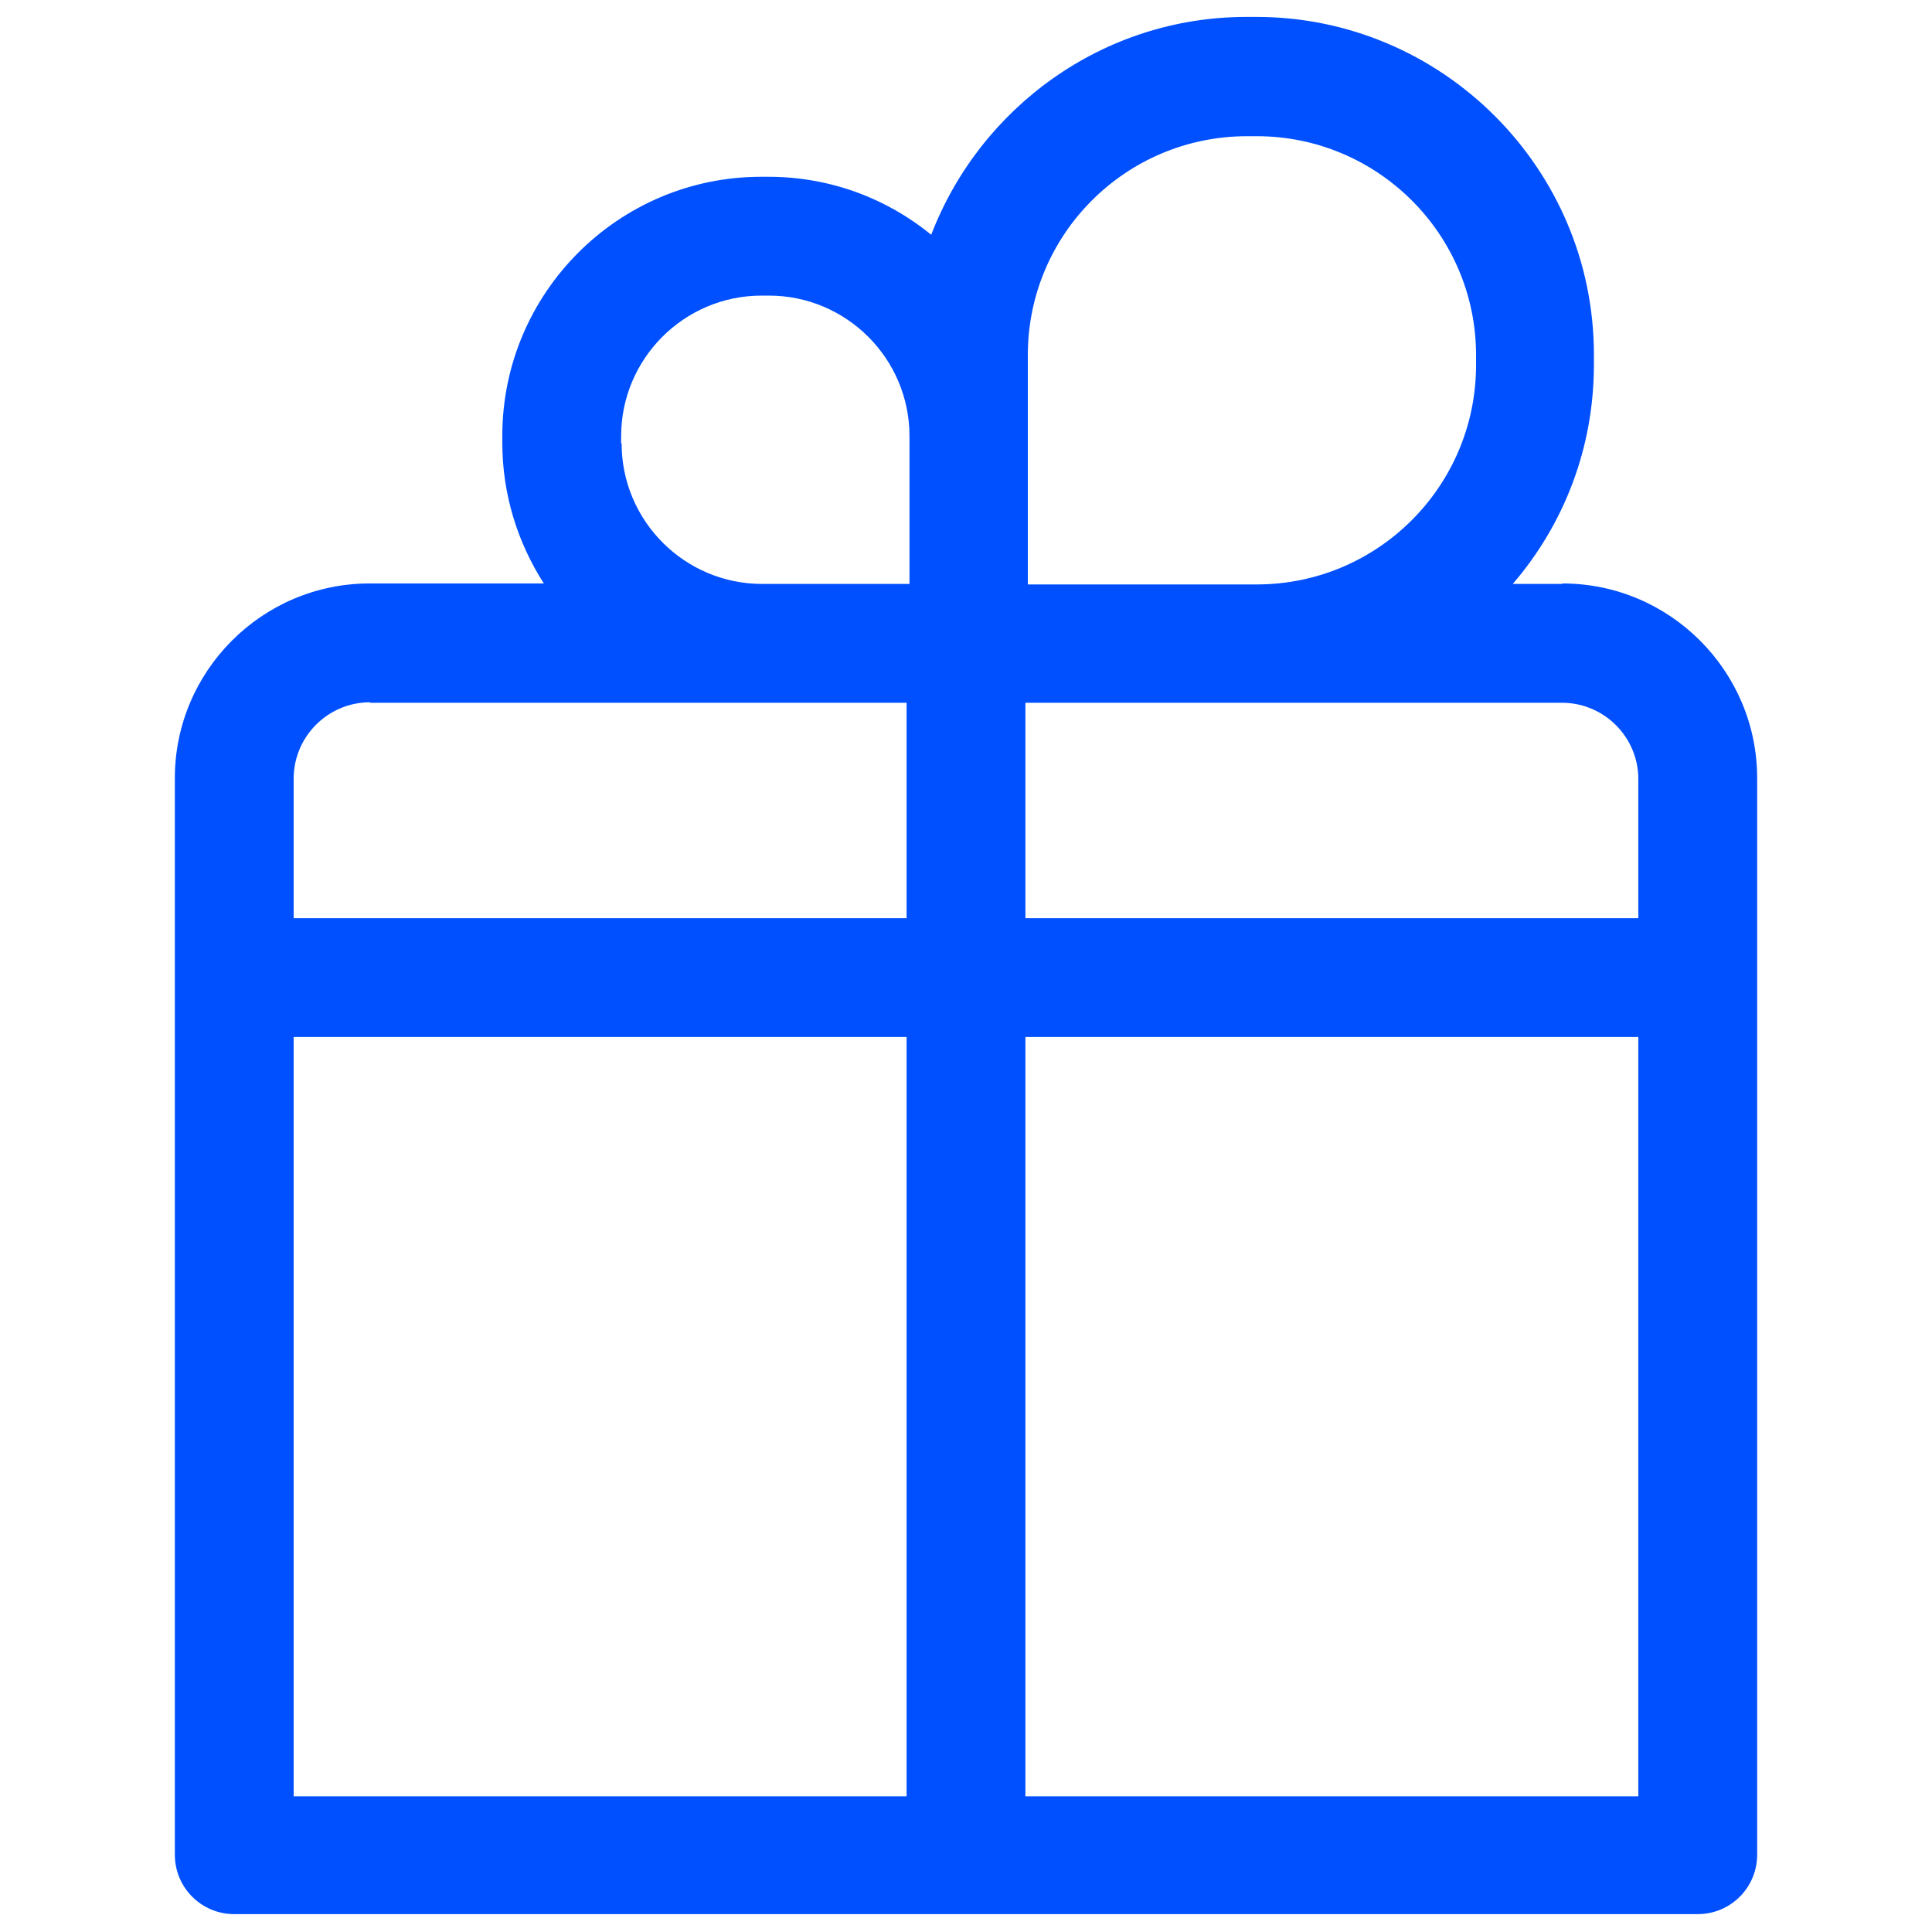 <svg xmlns="http://www.w3.org/2000/svg" xmlns:i="http://ns.adobe.com/AdobeIllustrator/10.0/" id="Layer_1" viewBox="0 0 40 40"><defs><style>      .st0 {        fill: #0050ff;      }    </style></defs><path class="st0" d="M32.34,12.09h-1.02c1.05-1.22,1.68-2.8,1.68-4.54v-.21c0-3.85-3.14-6.99-6.99-6.99h-.2c-2.98,0-5.52,1.88-6.53,4.51-.92-.75-2.09-1.2-3.37-1.2h-.15c-2.96,0-5.36,2.41-5.36,5.36v.15c0,1.07.32,2.07.86,2.91h-3.61c-2.22,0-4.03,1.81-4.03,4.03v22.29c0,.68.55,1.23,1.23,1.23h30.3c.68,0,1.23-.55,1.23-1.23v-22.29c0-2.22-1.81-4.03-4.03-4.03ZM33.92,16.12v2.89h-12.69v-4.46h11.11c.87,0,1.58.71,1.58,1.58ZM21.28,7.35c0-2.5,2.03-4.53,4.54-4.53h.2c2.5,0,4.54,2.03,4.54,4.53v.21c0,2.5-2.03,4.54-4.54,4.54h-4.74v-4.74ZM12.86,9.18v-.15c0-1.6,1.3-2.91,2.91-2.91h.15c1.6,0,2.91,1.3,2.91,2.91v3.06h-3.05c-1.6,0-2.91-1.3-2.91-2.91ZM7.66,14.55h11.11v4.46H6.08v-2.89c0-.87.71-1.58,1.58-1.58ZM6.08,21.47h12.69v15.72H6.08v-15.72ZM21.23,37.19v-15.72h12.69v15.72h-12.69Z"></path></svg>